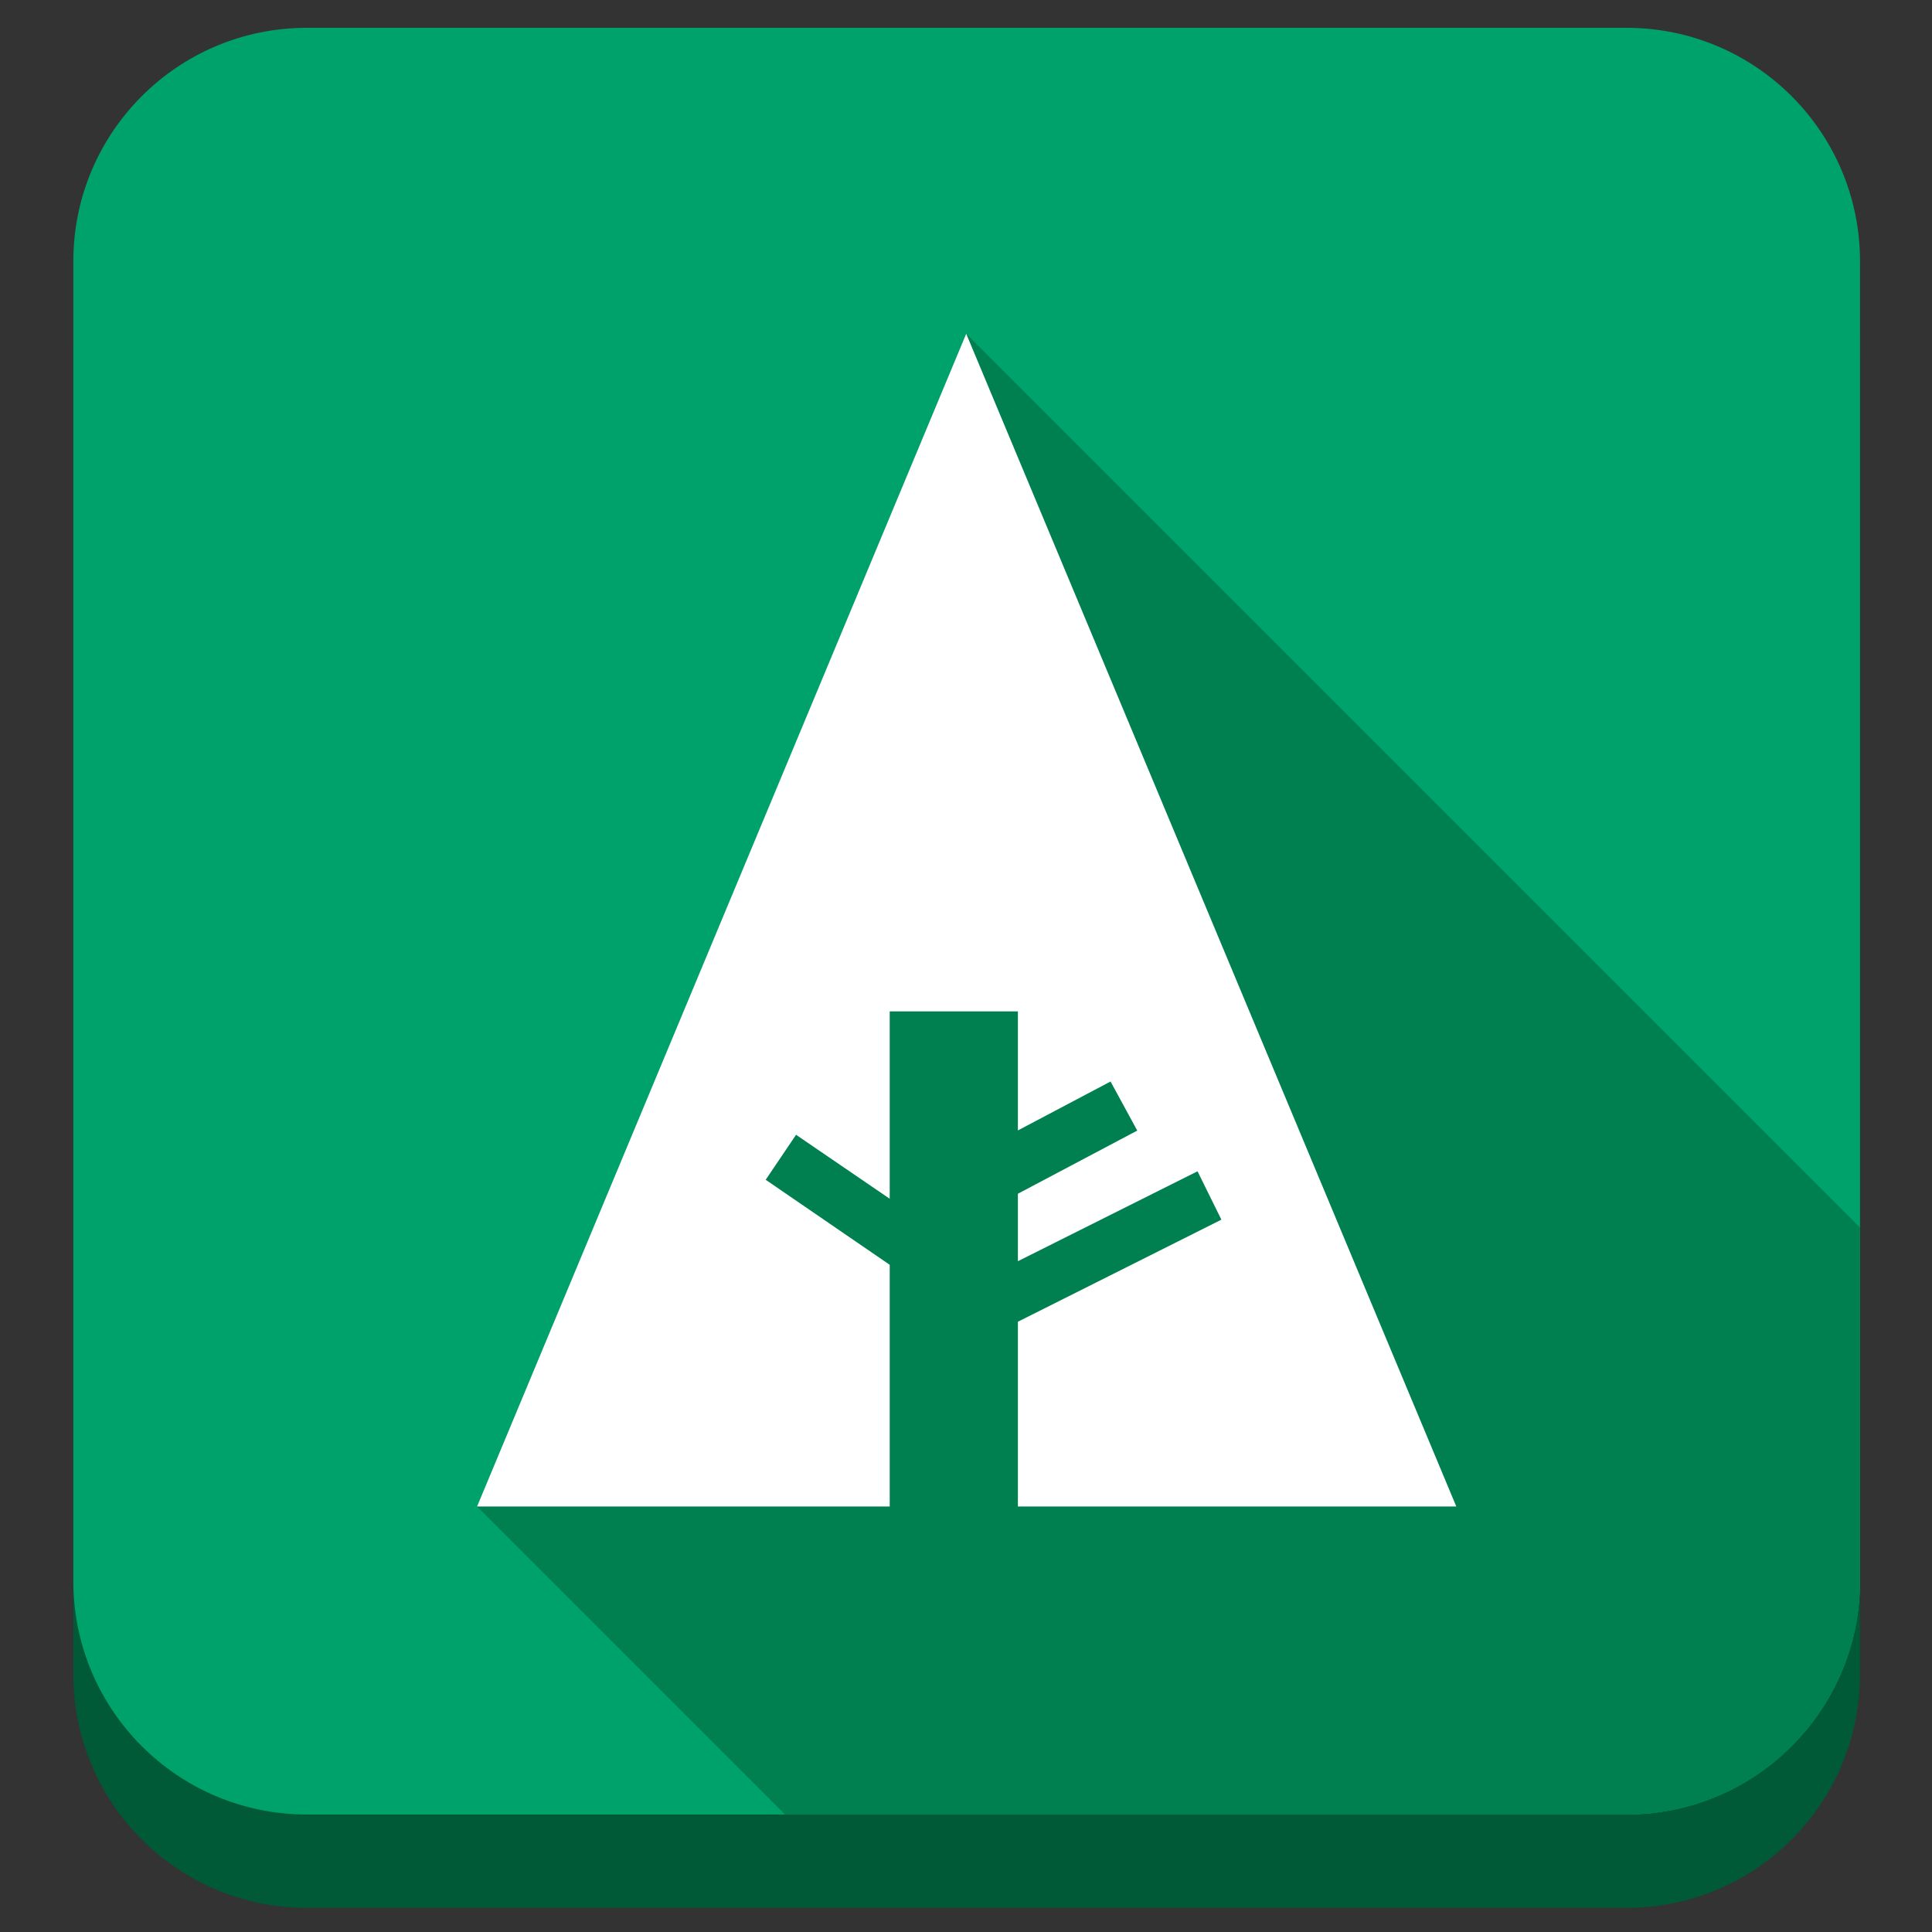 <?xml version="1.0" ?><!DOCTYPE svg  PUBLIC '-//W3C//DTD SVG 1.1//EN'  'http://www.w3.org/Graphics/SVG/1.1/DTD/svg11.dtd'><svg enable-background="new 0 0 512 512" height="512px" id="Layer_1" version="1.1" viewBox="0 0 512 512" width="512px" xml:space="preserve" xmlns="http://www.w3.org/2000/svg" xmlns:xlink="http://www.w3.org/1999/xlink"><rect x="0" y="0" width="512" height="512" fill="#333333" stroke="none"/><path d="M492.924,443.732c0,34.171-27.702,61.872-61.873,61.872H81.308c-34.171,0-61.874-27.701-61.874-61.872  V93.987c0-34.171,27.703-61.873,61.874-61.873h349.743c34.171,0,61.873,27.701,61.873,61.873V443.732z" fill="#005937"/><path d="M492.924,418.988c0,34.172-27.702,61.873-61.873,61.873H81.308c-34.171,0-61.874-27.701-61.874-61.873  V69.243c0-34.17,27.703-61.872,61.874-61.872h349.743c34.171,0,61.873,27.702,61.873,61.872V418.988z" fill="#00A26B"/><path d="M492.924,418.989v-93.68L256.056,88.442L126.425,399.236l81.625,81.625h223.001  C465.222,480.861,492.924,453.16,492.924,418.989z" fill="#007F51"/><polygon fill="#FFFFFF" id="Forrst_2_" points="126.425,399.236 235.782,399.236 235.782,335.183 202.915,312.65 210.964,300.732   235.782,317.681 235.782,268.031 269.751,268.031 269.751,299.577 294.306,286.61 301.38,299.617 269.751,316.353 269.751,334.23   317.355,310.404 323.681,323.223 269.751,350.271 269.751,399.236 385.937,399.236 256.056,88.442 "/></svg>